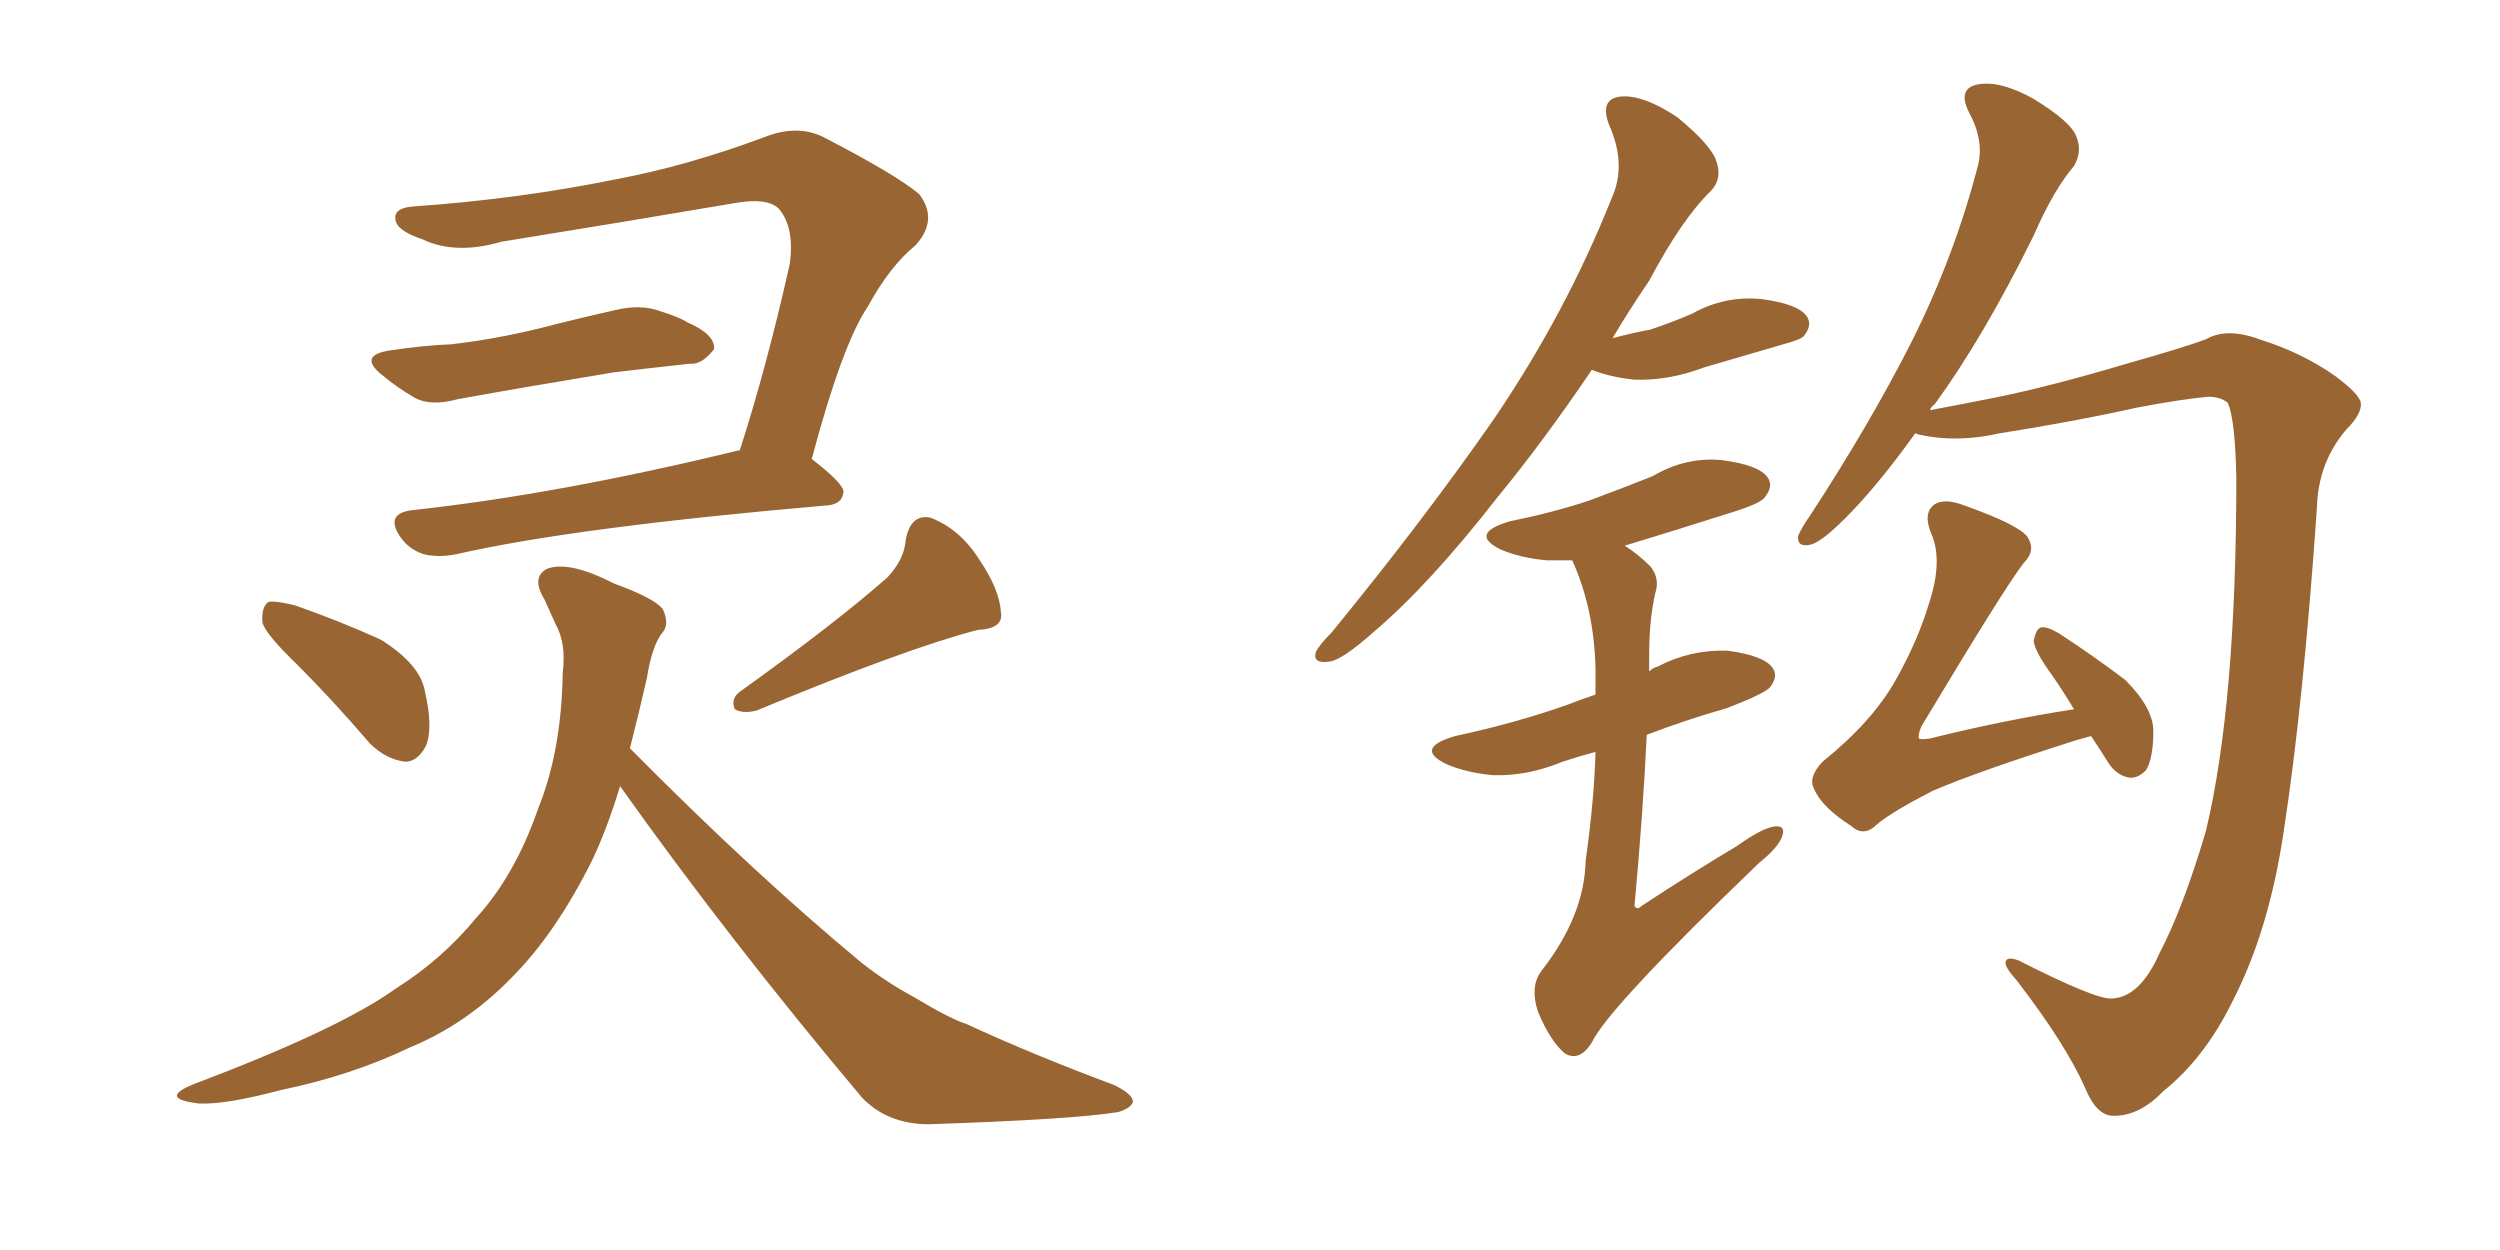 <svg xmlns="http://www.w3.org/2000/svg" xmlns:xlink="http://www.w3.org/1999/xlink" width="300" height="150"><path fill="#996633" padding="10" d="M35.60 79.69L35.60 79.69Q31.93 76.17 31.49 74.71L31.49 74.71Q31.35 72.80 32.23 72.22L32.23 72.22Q33.11 72.07 35.45 72.66L35.45 72.66Q40.87 74.56 45.70 76.76L45.70 76.76Q50.39 79.69 50.98 82.91L50.98 82.91Q52.00 87.30 51.12 89.50L51.12 89.50Q50.10 91.41 48.63 91.41L48.63 91.41Q46.29 91.11 44.38 89.21L44.38 89.21Q39.99 84.08 35.60 79.69ZM106.49 69.29L106.49 69.29Q108.54 67.09 108.69 64.75L108.69 64.75Q109.28 61.67 111.62 62.11L111.62 62.11Q115.14 63.43 117.48 67.09L117.48 67.09Q119.97 70.75 120.12 73.54L120.12 73.54Q120.41 75.44 117.33 75.59L117.33 75.59Q108.84 77.78 90.82 85.25L90.82 85.25Q89.21 85.69 88.18 85.11L88.18 85.11Q87.60 83.79 88.92 82.91L88.92 82.91Q100.34 74.71 106.49 69.29ZM46.88 42.04L46.88 42.04Q50.68 41.46 54.20 41.31L54.20 41.31Q59.33 40.72 64.75 39.40L64.75 39.40Q69.29 38.23 73.83 37.21L73.83 37.21Q76.90 36.47 79.25 37.35L79.25 37.35Q81.59 38.09 82.47 38.67L82.47 38.67Q85.84 40.14 85.69 41.89L85.69 41.89Q84.23 43.80 82.76 43.65L82.76 43.65Q78.66 44.09 73.68 44.68L73.68 44.68Q62.99 46.44 54.93 47.90L54.93 47.90Q51.71 48.78 49.80 47.75L49.80 47.75Q47.75 46.58 46.00 45.12L46.00 45.12Q42.77 42.63 46.88 42.04ZM97.41 55.08L97.41 55.08Q101.22 58.01 101.22 59.03L101.22 59.03Q101.07 60.50 99.32 60.64L99.32 60.64Q68.85 63.28 54.79 66.50L54.79 66.50Q52.59 66.94 50.83 66.50L50.83 66.50Q49.07 65.92 48.05 64.45L48.05 64.45Q46.14 61.67 49.37 61.23L49.37 61.23Q66.94 59.33 88.62 54.05L88.62 54.05Q88.62 54.05 88.77 54.05L88.77 54.05Q91.99 44.09 94.78 31.64L94.78 31.64Q95.36 27.25 93.46 25.05L93.46 25.05Q92.14 23.73 88.48 24.32L88.48 24.32Q74.71 26.66 60.21 29.00L60.21 29.00Q54.64 30.62 50.68 28.71L50.68 28.71Q47.61 27.69 47.46 26.37L47.46 26.37Q47.17 24.90 49.80 24.76L49.80 24.76Q62.26 23.88 73.83 21.53L73.83 21.53Q82.47 19.92 91.85 16.41L91.85 16.41Q95.65 14.94 98.73 16.41L98.73 16.41Q107.52 20.95 110.30 23.29L110.30 23.29Q112.65 26.37 109.86 29.44L109.86 29.44Q106.79 31.93 104.15 36.77L104.15 36.77Q101.07 41.31 97.41 55.08ZM74.41 94.34L74.41 94.34L74.41 94.34Q72.80 99.61 71.04 103.27L71.04 103.27Q66.65 112.06 61.38 117.33L61.38 117.33Q55.96 122.90 49.22 125.68L49.22 125.68Q42.19 129.05 33.69 130.81L33.69 130.81Q27.10 132.57 23.88 132.42L23.88 132.42Q18.90 131.84 23.29 130.08L23.29 130.08Q40.72 123.49 47.46 118.65L47.46 118.65Q53.03 115.14 57.13 110.16L57.13 110.16Q61.82 105.03 64.60 96.97L64.60 96.97Q67.38 90.09 67.53 80.71L67.53 80.71Q67.97 77.20 66.65 74.85L66.65 74.85Q65.92 73.24 65.33 71.92L65.33 71.92Q63.72 69.29 65.63 68.26L65.63 68.26Q68.26 67.24 73.68 70.02L73.68 70.02Q78.52 71.78 79.54 73.10L79.54 73.10Q80.42 75 79.39 76.03L79.39 76.03Q78.22 77.64 77.64 81.30L77.64 81.30Q76.61 85.84 75.59 89.79L75.59 89.79Q90.38 104.74 103.27 115.43L103.27 115.43Q106.20 117.77 109.72 119.68L109.72 119.68Q114.11 122.31 116.02 122.90L116.02 122.90Q123.93 126.56 133.74 130.22L133.74 130.22Q136.08 131.40 135.94 132.28L135.94 132.28Q135.64 133.01 134.18 133.45L134.18 133.45Q128.76 134.33 111.47 134.91L111.47 134.91Q106.49 134.91 103.42 131.69L103.42 131.69Q87.30 112.50 74.41 94.34ZM253.42 119.82L253.42 119.82Q256.79 119.68 259.13 114.40L259.13 114.40Q261.91 109.13 264.70 99.76L264.70 99.76Q268.36 84.52 268.36 57.28L268.36 57.28Q268.21 50.24 267.33 48.34L267.33 48.34Q266.46 47.61 264.99 47.61L264.99 47.61Q261.77 47.90 256.35 48.93L256.35 48.93Q249.17 50.54 239.94 52.00L239.94 52.00Q234.81 53.17 230.27 52.15L230.27 52.15Q229.83 52.00 229.83 52.00L229.83 52.00Q225.73 57.71 222.22 61.38L222.22 61.38Q218.85 64.89 217.38 65.33L217.38 65.33Q215.63 65.77 215.77 64.31L215.77 64.31Q216.21 63.28 217.24 61.82L217.24 61.82Q224.41 50.83 229.39 41.02L229.39 41.02Q234.52 30.76 237.30 20.07L237.30 20.07Q238.18 16.99 236.28 13.48L236.28 13.48Q234.81 10.55 237.45 10.11L237.45 10.11Q240.09 9.67 244.04 11.87L244.04 11.87Q248.58 14.65 249.17 16.41L249.17 16.41Q249.90 18.16 248.88 19.92L248.88 19.92Q246.39 22.85 244.04 28.27L244.04 28.27Q238.04 40.43 232.18 48.49L232.18 48.49Q231.74 48.78 231.59 49.22L231.59 49.22Q234.81 48.63 239.21 47.75L239.21 47.75Q245.80 46.44 255.18 43.65L255.18 43.65Q261.91 41.75 264.70 40.72L264.70 40.72Q267.19 39.26 271.14 40.72L271.14 40.72Q276.27 42.33 280.22 45.12L280.22 45.12Q283.15 47.31 283.30 48.34L283.30 48.34Q283.45 49.66 281.54 51.56L281.54 51.56Q278.17 55.52 278.03 60.94L278.03 60.94Q276.42 84.23 274.07 99.61L274.07 99.61Q272.31 111.62 267.92 120.12L267.92 120.12Q264.55 127.00 259.57 130.96L259.57 130.96Q256.64 134.03 253.42 133.89L253.42 133.89Q251.51 133.74 250.20 130.52L250.20 130.52Q247.85 125.24 241.99 117.63L241.99 117.63Q240.53 116.02 240.67 115.43L240.67 115.43Q240.82 114.70 242.29 115.28L242.29 115.28Q251.51 119.97 253.42 119.82ZM250.93 88.33L250.93 88.33Q249.90 88.62 249.32 88.77L249.32 88.77Q237.30 92.58 231.88 94.92L231.88 94.92Q227.05 97.41 225.29 98.88L225.29 98.88Q223.68 100.49 222.22 99.17L222.22 99.17Q218.55 96.83 217.68 94.63L217.68 94.63Q216.94 93.31 218.70 91.41L218.70 91.41Q224.71 86.57 227.49 81.59L227.49 81.59Q230.13 76.90 231.45 72.51L231.45 72.51Q233.20 67.24 231.74 64.01L231.74 64.01Q230.71 61.52 232.18 60.50L232.18 60.50Q233.35 59.77 235.69 60.64L235.69 60.64Q242.29 62.99 243.31 64.45L243.31 64.45Q244.34 66.06 242.87 67.53L242.87 67.53Q240.67 70.31 230.57 87.16L230.57 87.16Q230.13 88.18 230.27 88.62L230.27 88.62Q230.57 88.77 231.59 88.62L231.59 88.62Q240.38 86.43 248.88 85.11L248.88 85.11Q247.56 82.91 246.24 81.01L246.24 81.01Q244.19 78.22 244.04 76.90L244.04 76.90Q244.34 75.44 244.92 75.29L244.92 75.29Q245.65 75.15 247.12 76.03L247.12 76.03Q251.37 78.81 255.03 81.59L255.03 81.59Q258.40 84.96 258.40 87.74L258.40 87.74Q258.40 90.97 257.52 92.43L257.52 92.43Q256.49 93.46 255.47 93.31L255.47 93.31Q253.86 93.02 252.83 91.26L252.83 91.26Q251.81 89.65 250.93 88.33ZM191.02 44.38L191.02 44.38Q185.16 53.03 179.74 59.62L179.74 59.62Q171.53 70.17 164.79 75.88L164.79 75.88Q160.99 79.25 159.52 79.39L159.52 79.39Q157.47 79.69 157.91 78.22L157.91 78.22Q158.35 77.34 159.81 75.88L159.81 75.88Q170.95 62.26 179.30 50.24L179.30 50.24Q187.94 37.50 193.36 23.88L193.36 23.88Q195.26 19.78 193.07 14.94L193.07 14.94Q191.89 11.72 194.68 11.57L194.68 11.57Q197.31 11.43 201.27 14.06L201.27 14.06Q205.37 17.43 205.96 19.34L205.96 19.34Q206.69 21.39 205.37 22.85L205.37 22.85Q201.86 26.22 197.90 33.69L197.90 33.69Q195.41 37.35 193.51 40.58L193.51 40.58Q195.70 39.99 198.05 39.55L198.05 39.55Q200.68 38.67 203.03 37.65L203.03 37.65Q206.98 35.45 211.38 35.89L211.38 35.89Q215.77 36.47 216.80 37.94L216.80 37.94Q217.53 38.96 216.50 40.28L216.50 40.28Q216.21 40.72 214.01 41.31L214.01 41.31Q209.03 42.77 204.49 44.09L204.49 44.09Q200.24 45.70 196.14 45.56L196.14 45.56Q193.21 45.26 191.02 44.38ZM191.46 90.23L191.46 90.23L191.46 90.23Q189.26 90.82 187.50 91.41L187.50 91.41Q183.25 93.16 179.15 93.02L179.15 93.02Q175.93 92.72 173.58 91.70L173.58 91.70Q169.63 89.79 174.61 88.33L174.61 88.33Q182.08 86.72 188.23 84.52L188.23 84.52Q189.70 83.94 191.46 83.35L191.46 83.35Q191.46 81.74 191.46 80.27L191.46 80.27Q191.31 73.10 188.67 67.24L188.67 67.24Q187.06 67.24 185.60 67.24L185.60 67.24Q182.37 66.94 180.03 65.92L180.03 65.92Q176.22 64.01 181.20 62.55L181.20 62.55Q186.33 61.52 190.72 60.06L190.72 60.06Q194.68 58.59 198.34 57.13L198.34 57.13Q202.29 54.79 206.69 55.22L206.69 55.22Q211.08 55.81 212.11 57.28L212.11 57.28Q212.84 58.30 211.82 59.62L211.82 59.62Q211.38 60.35 208.15 61.38L208.15 61.38Q201.27 63.57 194.97 65.48L194.97 65.48Q196.58 66.50 198.05 67.97L198.05 67.97Q199.22 69.43 198.63 71.19L198.63 71.19Q197.90 74.41 197.90 78.52L197.90 78.52Q197.90 79.54 197.90 80.57L197.90 80.57Q198.34 80.13 198.93 79.98L198.93 79.98Q202.88 77.93 207.28 78.08L207.28 78.08Q211.67 78.66 212.70 80.13L212.70 80.13Q213.43 81.15 212.40 82.47L212.40 82.47Q211.82 83.20 207.28 84.96L207.28 84.96Q202.15 86.43 197.61 88.18L197.61 88.18Q197.17 97.56 196.14 108.69L196.14 108.69Q196.44 109.28 197.02 108.69L197.02 108.69Q203.03 104.74 208.45 101.51L208.45 101.51Q211.52 99.32 212.99 99.17L212.99 99.17Q214.31 99.02 213.87 100.34L213.87 100.34Q213.43 101.66 211.08 103.56L211.08 103.56Q192.92 121.00 191.02 125.10L191.02 125.10Q189.55 127.44 187.79 126.42L187.79 126.42Q186.04 124.95 184.57 121.44L184.57 121.44Q183.54 118.36 185.01 116.46L185.01 116.46Q190.14 109.86 190.28 103.27L190.28 103.27Q191.31 95.95 191.46 90.23Z"/></svg>